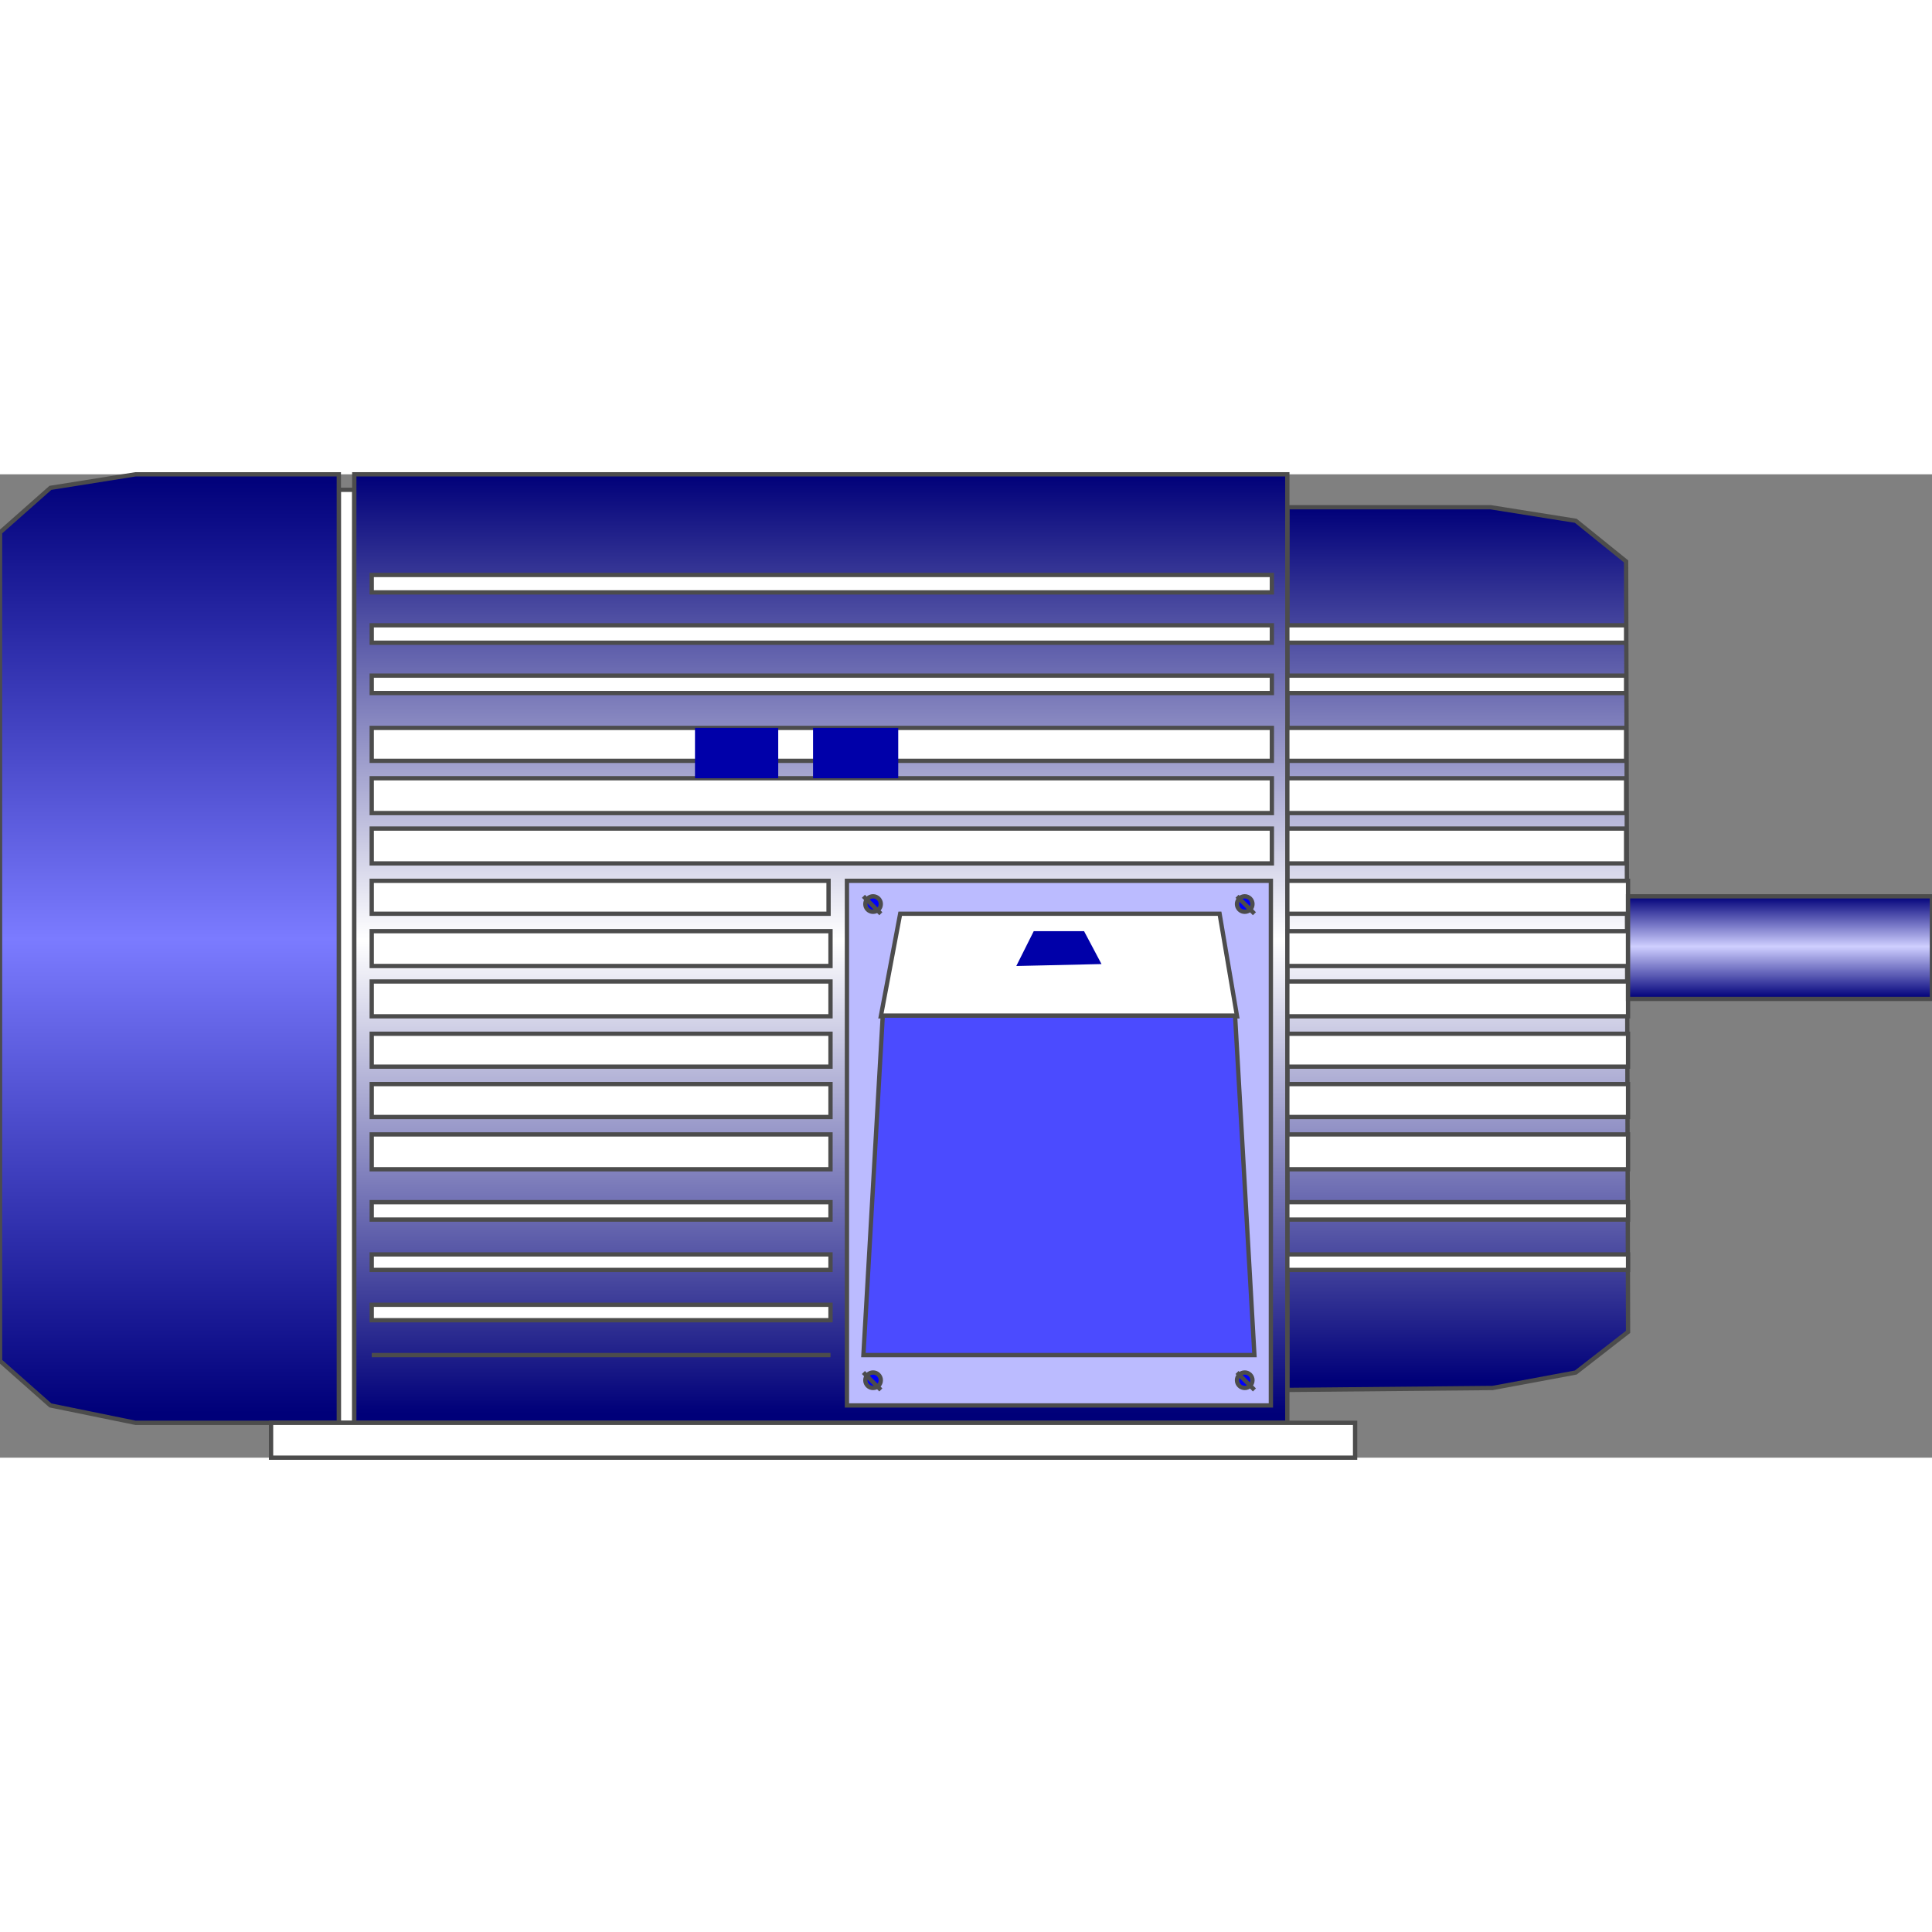<!DOCTYPE svg PUBLIC "-//W3C//DTD SVG 1.1//EN" "http://www.w3.org/Graphics/SVG/1.1/DTD/svg11.dtd"><svg version="1.1" xmlns="http://www.w3.org/2000/svg" xmlns:xlink="http://www.w3.org/1999/xlink" width="64px" height="64px" viewBox="0 0 112.5 57.262" enable-background="new 0 0 112.5 57.262" xml:space="preserve">
<rect x="0" y="0" width="112.5" height="57.262" fill="#808080" stroke="none"/>
<g id="Group_Motor_Body">
	<path stroke="#4C4C4C" stroke-width="0.25" d="M19.729,0.902h0.901v54.331h-0.901V0.902z" fill="#FFFFFF" />
	
		<linearGradient id="SVGID_1_" gradientUnits="userSpaceOnUse" x1="9.866" y1="2.03" x2="9.866" y2="57.263" gradientTransform="matrix(1 0 0 -1 0 57.262)">
		<stop offset="0.01" style="stop-color:#000079" />
		<stop offset="0.51" style="stop-color:#7B7BFF" />
		<stop offset="1" style="stop-color:#000079" />
	</linearGradient>
	<path fill="url(#SVGID_1_)" stroke="#4C4C4C" stroke-width="0.25" d="M19.729,55.232H7.893l-4.959-1.014l-2.931-2.594V3.382   l2.931-2.593L7.893,0h11.836V55.232z" />
</g>
<g id="Group_Motor_Body2">
	
		<linearGradient id="SVGID_2_" gradientUnits="userSpaceOnUse" x1="84.881" y1="3.946" x2="84.881" y2="55.346" gradientTransform="matrix(1 0 0 -1 0 57.262)">
		<stop offset="0.01" style="stop-color:#000079" />
		<stop offset="0.51" style="stop-color:#FFFFFF" />
		<stop offset="1" style="stop-color:#000079" />
	</linearGradient>
	<path fill="url(#SVGID_2_)" stroke="#4C4C4C" stroke-width="0.25" d="M74.961,53.316l11.949-0.112l4.847-0.901l3.044-2.367   L94.688,5.073l-2.931-2.367l-4.96-0.789H74.961V53.316z" />
</g>
<g id="Group_Motor_Body1">
	
		<linearGradient id="SVGID_3_" gradientUnits="userSpaceOnUse" x1="47.795" y1="2.03" x2="47.795" y2="57.263" gradientTransform="matrix(1 0 0 -1 0 57.262)">
		<stop offset="0.01" style="stop-color:#000079" />
		<stop offset="0.51" style="stop-color:#FFFFFF" />
		<stop offset="1" style="stop-color:#000079" />
	</linearGradient>
	<path fill="url(#SVGID_3_)" stroke="#4C4C4C" stroke-width="0.25" d="M20.63,0h54.331v55.231H20.63V0z" />
</g>
<g id="Group_Board">
	<path fill="#BBBBFF" stroke="#4C4C4C" stroke-width="0.25" d="M74.003,54.219H49.317V23.671h24.686V54.219z" />
	<path fill="#FFFFFF" stroke="#4C4C4C" stroke-width="0.25" d="M51.291,31.562l1.127-5.974h18.598l1.017,5.974H51.291z" />
	<circle fill="#0000FC" stroke="#4C4C4C" stroke-width="0.25" cx="50.839" cy="25.024" r="0.451" />
	<path fill="none" stroke="#4C4C4C" stroke-width="0.25" d="M51.291,25.587l-1.015-1.015" />
	<circle fill="#0000FC" stroke="#4C4C4C" stroke-width="0.25" cx="72.48" cy="25.024" r="0.451" />
	<path fill="none" stroke="#4C4C4C" stroke-width="0.25" d="M73.045,25.587l-1.014-1.015" />
	<circle fill="#0000FC" stroke="#4C4C4C" stroke-width="0.25" cx="50.839" cy="52.752" r="0.451" />
	<path fill="none" stroke="#4C4C4C" stroke-width="0.25" d="M51.291,53.316l-1.015-1.015" />
	<circle fill="#0000FC" stroke="#4C4C4C" stroke-width="0.25" cx="72.48" cy="52.752" r="0.451" />
	<path fill="none" stroke="#4C4C4C" stroke-width="0.25" d="M73.045,53.316l-1.014-1.015" />
	<path fill="#4B4BFF" stroke="#4C4C4C" stroke-width="0.25" d="M50.276,51.287l1.127-19.767h20.515l1.127,19.767H50.276z" />
</g>
<g id="Group_Rotor_Cooler_Fin2">
	<path stroke="#4C4C4C" stroke-width="0.25" d="M74.961,14.766h19.727v1.917H74.961V14.766z" fill="#FFFFFF" />
	<path stroke="#4C4C4C" stroke-width="0.25" d="M74.961,17.698h19.727v2.028H74.961V17.698z" fill="#FFFFFF" />
	<path stroke="#4C4C4C" stroke-width="0.25" d="M74.961,20.628h19.727v2.029H74.961V20.628z" fill="#FFFFFF" />
	<path stroke="#4C4C4C" stroke-width="0.25" d="M74.961,23.671h19.84v1.917h-19.84V23.671z" fill="#FFFFFF" />
	<path stroke="#4C4C4C" stroke-width="0.25" d="M74.961,26.602h19.84v2.029h-19.84V26.602z" fill="#FFFFFF" />
	<path stroke="#4C4C4C" stroke-width="0.25" d="M74.961,29.533h19.84v2.027h-19.84V29.533z" fill="#FFFFFF" />
	<path stroke="#4C4C4C" stroke-width="0.25" d="M74.961,35.507h19.84v1.916h-19.84V35.507z" fill="#FFFFFF" />
	<path stroke="#4C4C4C" stroke-width="0.25" d="M74.961,38.438h19.84v2.029h-19.84V38.438z" fill="#FFFFFF" />
	<path stroke="#4C4C4C" stroke-width="0.25" d="M74.961,42.383h19.84v1.014h-19.84V42.383z" fill="#FFFFFF" />
	<path stroke="#4C4C4C" stroke-width="0.25" d="M74.961,45.426h19.84v0.902h-19.84V45.426z" fill="#FFFFFF" />
	<path stroke="#4C4C4C" stroke-width="0.25" d="M74.961,32.576h19.84v1.916h-19.84V32.576z" fill="#FFFFFF" />
	<path stroke="#4C4C4C" stroke-width="0.25" d="M74.961,12.737h19.727v-1.015H74.961V12.737z" fill="#FFFFFF" />
	<path stroke="#4C4C4C" stroke-width="0.25" d="M74.961,9.807h19.727V8.792H74.961V9.807z" fill="#FFFFFF" />
</g>
<g id="Group_Rotor_Cooler_Fins">
	<path stroke="#4C4C4C" stroke-width="0.25" d="M21.645,17.698h52.416v2.028H21.645V17.698z" fill="#FFFFFF" />
	<path stroke="#4C4C4C" stroke-width="0.25" d="M21.645,20.628h52.416v2.029H21.645V20.628z" fill="#FFFFFF" />
	<path stroke="#4C4C4C" stroke-width="0.25" d="M21.645,23.671h26.602v1.917H21.645V23.671z" fill="#FFFFFF" />
	<path stroke="#4C4C4C" stroke-width="0.25" d="M21.645,26.602H48.36v2.029H21.645V26.602z" fill="#FFFFFF" />
	<path stroke="#4C4C4C" stroke-width="0.25" d="M21.645,29.533H48.36v2.027H21.645V29.533z" fill="#FFFFFF" />
	<path stroke="#4C4C4C" stroke-width="0.25" d="M21.645,32.576H48.36v1.916H21.645V32.576z" fill="#FFFFFF" />
	<path stroke="#4C4C4C" stroke-width="0.25" d="M21.645,35.507H48.36v1.916H21.645V35.507z" fill="#FFFFFF" />
	<path stroke="#4C4C4C" stroke-width="0.25" d="M21.645,38.438H48.36v2.029H21.645V38.438z" fill="#FFFFFF" />
	<path stroke="#4C4C4C" stroke-width="0.25" d="M21.645,42.383H48.36v1.014H21.645V42.383z" fill="#FFFFFF" />
	<path stroke="#4C4C4C" stroke-width="0.25" d="M21.645,45.426H48.36v0.902H21.645V45.426z" fill="#FFFFFF" />
	<path stroke="#4C4C4C" stroke-width="0.25" d="M21.645,48.357H48.36v0.9H21.645V48.357z" fill="#FFFFFF" />
	<path stroke="#4C4C4C" stroke-width="0.25" d="M21.645,51.287H48.36l0,0H21.645L21.645,51.287z" fill="#FFFFFF" />
	<path stroke="#4C4C4C" stroke-width="0.25" d="M21.645,12.737h52.416v-1.015H21.645V12.737z" fill="#FFFFFF" />
	<path stroke="#4C4C4C" stroke-width="0.25" d="M21.645,9.807h52.416V8.792H21.645V9.807z" fill="#FFFFFF" />
	<path stroke="#4C4C4C" stroke-width="0.25" d="M21.645,6.876h52.416V5.861H21.645V6.876z" fill="#FFFFFF" />
	<path stroke="#4C4C4C" stroke-width="0.25" d="M21.645,14.766h52.416v1.917H21.645V14.766z" fill="#FFFFFF" />
</g>
<g id="Group_Red_Button">
	<path fill="#0000A9" d="M40.469,14.766h4.847v2.932h-4.847V14.766z" />
	<path fill="#0000A9" d="M47.345,14.766h4.959v2.932h-4.959V14.766z" />
	<path fill="#0000A9" d="M60.195,26.602l-1.016,2.029l4.961-0.113l-1.016-1.916H60.195z" />
</g>
<g id="Group_Inlet_Outlet_Pipe">
	
		<linearGradient id="SVGID_4_" gradientUnits="userSpaceOnUse" x1="103.648" y1="26.715" x2="103.648" y2="32.689" gradientTransform="matrix(1 0 0 -1 0 57.262)">
		<stop offset="0.01" style="stop-color:#000079" />
		<stop offset="0.51" style="stop-color:#CFCFFF" />
		<stop offset="1" style="stop-color:#000079" />
	</linearGradient>
	<path fill="url(#SVGID_4_)" stroke="#4C4C4C" stroke-width="0.25" d="M94.801,30.547h17.696v-5.974H94.801V30.547z" />
</g>
<g id="Group_Mounting_Rod">
	<path stroke="#4C4C4C" stroke-width="0.25" d="M15.784,55.232h63.123v2.029H15.784V55.232z" fill="#FFFFFF" />
</g>
</svg>